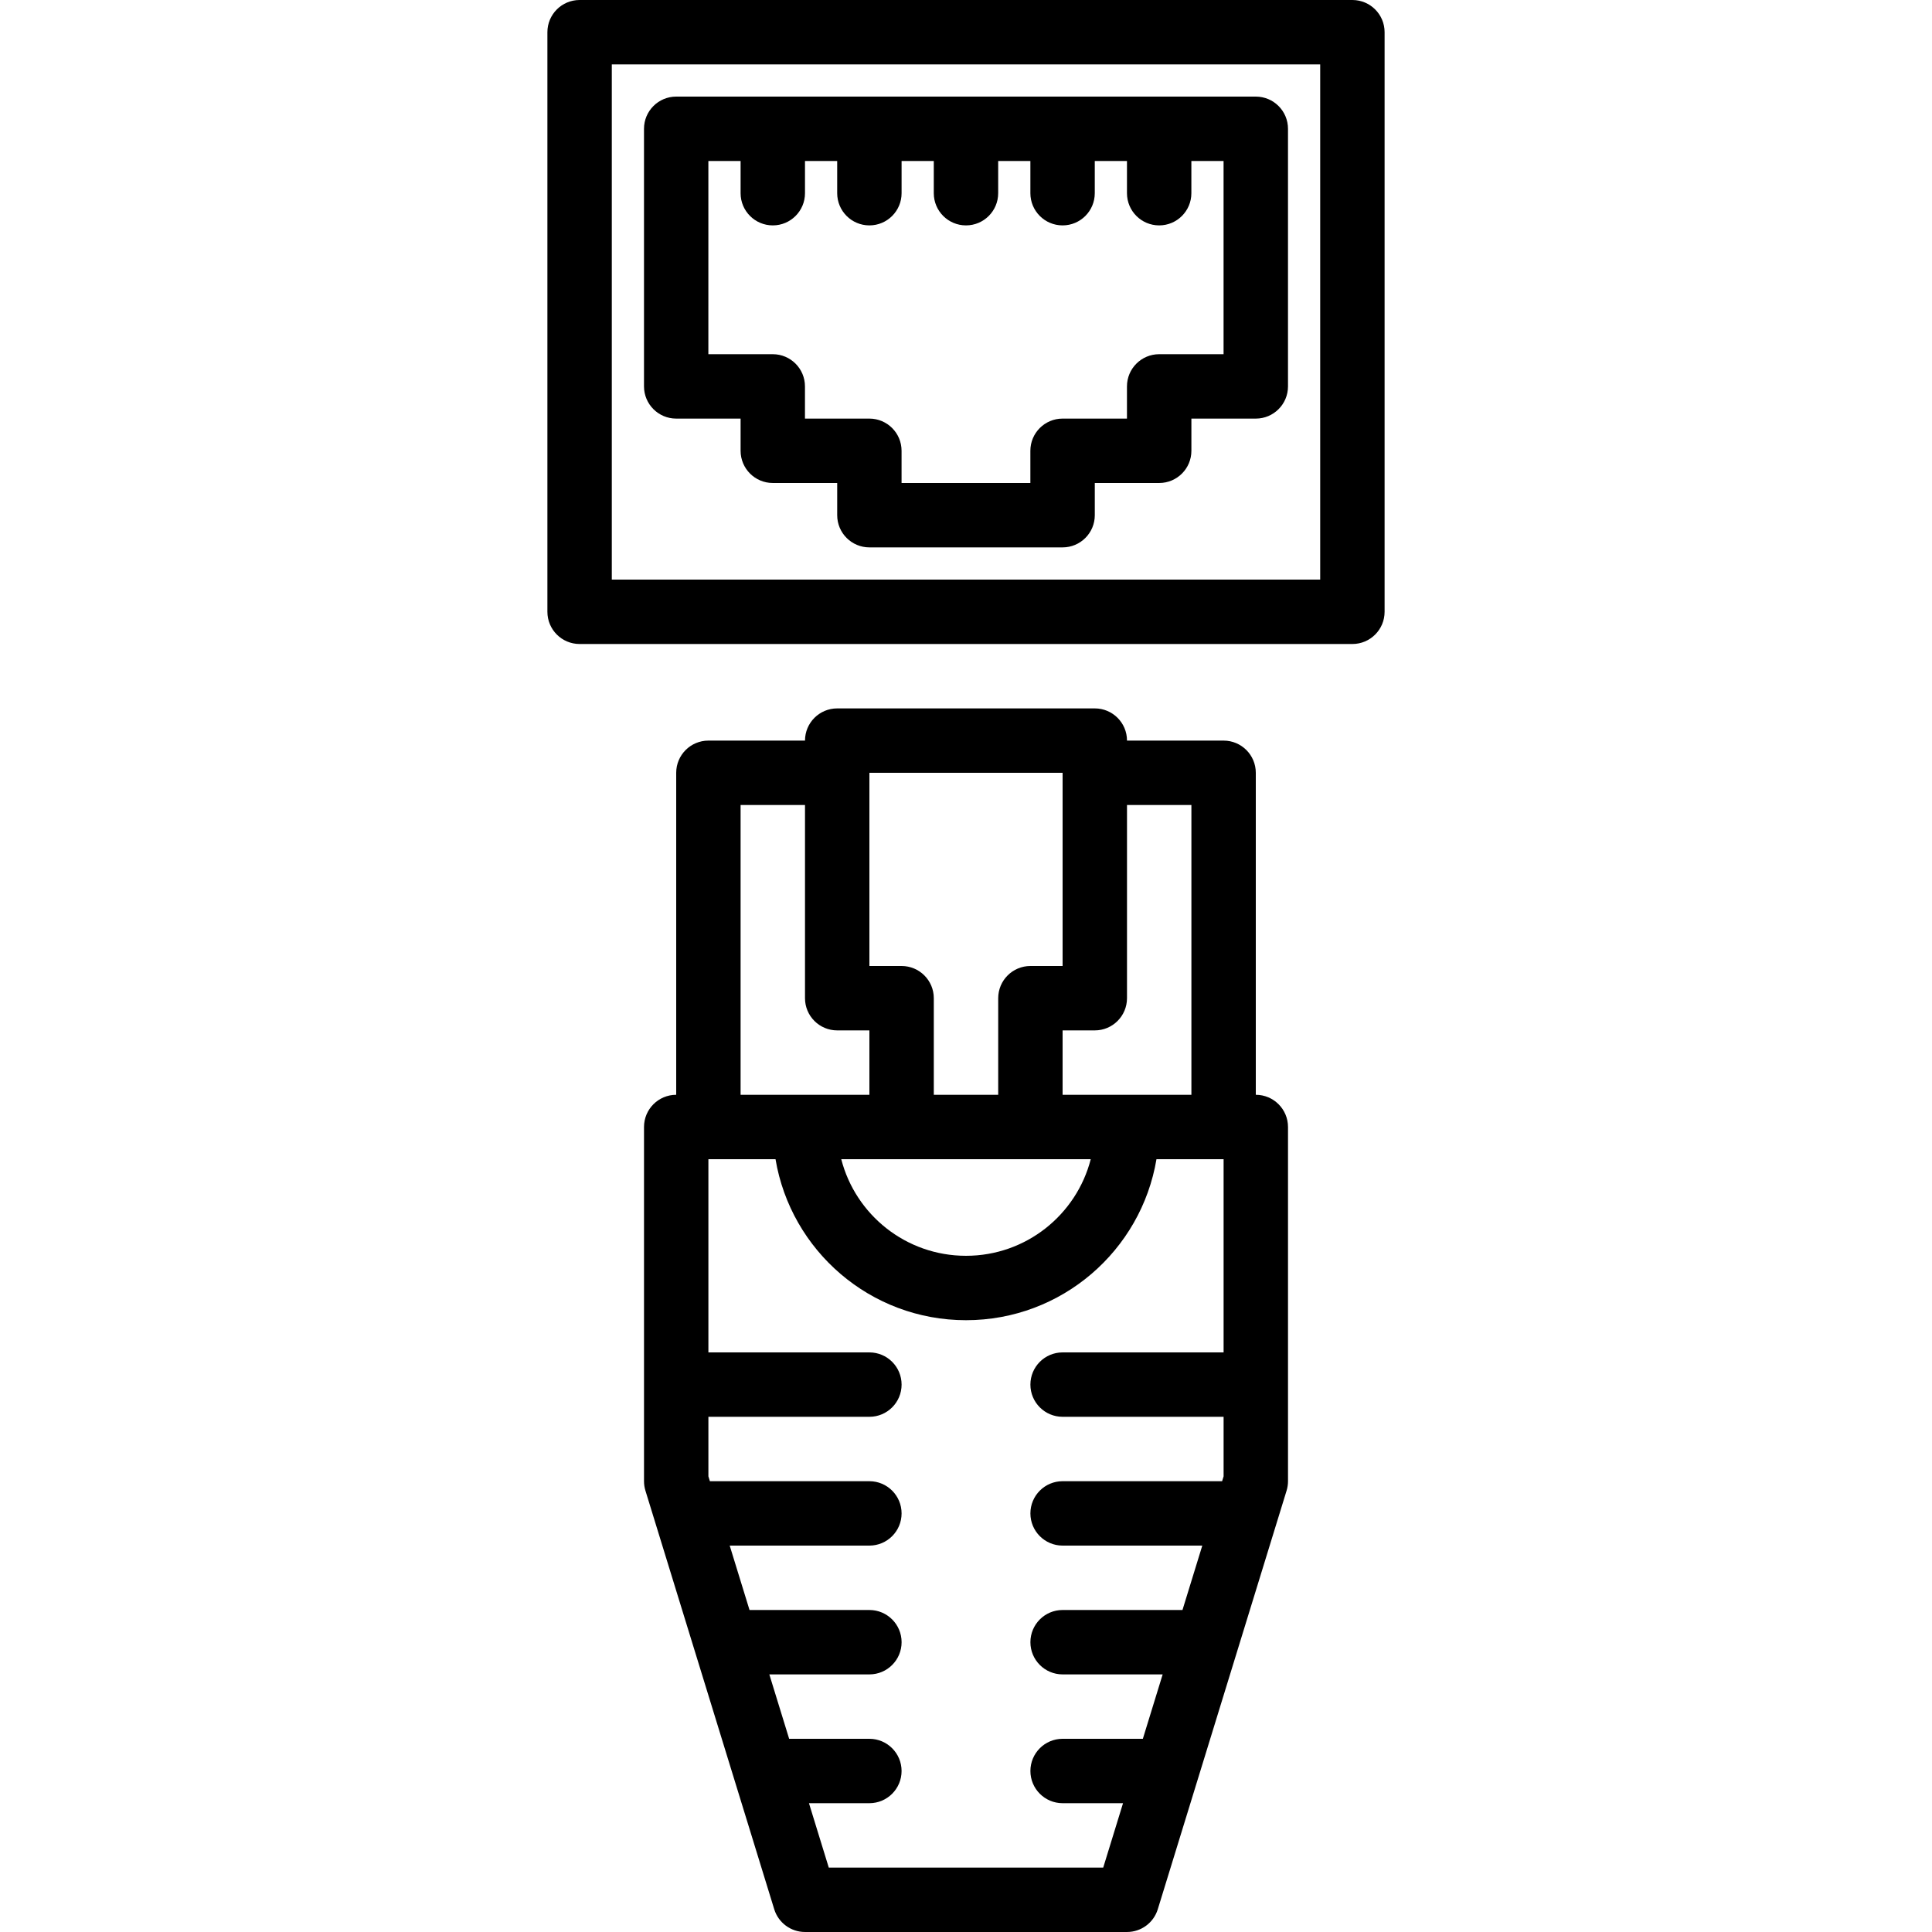 <?xml version="1.0" encoding="iso-8859-1"?>
<!-- Uploaded to: SVG Repo, www.svgrepo.com, Generator: SVG Repo Mixer Tools -->
<svg fill="#000000" height="800px" width="800px" version="1.1" id="Layer_1" xmlns="http://www.w3.org/2000/svg" xmlns:xlink="http://www.w3.org/1999/xlink" 
	 viewBox="0 0 503.605 503.605" xml:space="preserve">
<g>
	<g>
		<g>
			<path d="M327.343,285.375v-83.934c0-4.636-3.758-8.393-8.393-8.393h-25.18c0-4.636-3.758-8.393-8.393-8.393h-67.148
				c-4.636,0-8.393,3.758-8.393,8.393h-25.18c-4.636,0-8.393,3.758-8.393,8.393v83.934c-4.636,0-8.393,3.758-8.393,8.393v92.328
				c0,0.837,0.125,1.669,0.371,2.468l2.572,8.36c0.011,0.038,0.023,0.076,0.035,0.113l10.282,33.416
				c0.02,0.066,0.039,0.132,0.061,0.197l10.302,33.482c0,0,0,0,0,0l10.322,33.546c1.084,3.522,4.338,5.925,8.022,5.925h83.934
				c3.685,0,6.939-2.403,8.022-5.925l20.62-67.014c0.025-0.076,0.048-0.152,0.07-0.228l12.884-41.872
				c0.246-0.8,0.371-1.632,0.371-2.468v-92.328C335.737,289.133,331.979,285.375,327.343,285.375z M310.557,209.834v75.541H293.77
				h-16.787v-16.787h8.393c4.636,0,8.393-3.758,8.393-8.393v-50.361H310.557z M235.016,302.162h33.574h15.73
				c-3.726,14.483-16.868,25.18-32.517,25.18s-28.791-10.697-32.517-25.18H235.016z M276.983,201.441v50.361h-8.393
				c-4.636,0-8.393,3.758-8.393,8.393v25.18h-16.787v-25.18c0-4.636-3.758-8.393-8.393-8.393h-8.393v-50.361H276.983z
				 M193.048,209.834h16.787v50.361c0,4.636,3.758,8.393,8.393,8.393h8.393v16.787h-16.787h-16.787V209.834z M216.034,486.818
				l-5.165-16.787h15.749c4.636,0,8.393-3.758,8.393-8.393s-3.758-8.393-8.393-8.393h-20.914l-5.165-16.787h26.084
				c4.636,0,8.393-3.758,8.393-8.393s-3.758-8.393-8.393-8.393h-31.249l-5.165-16.787h36.41c4.636,0,8.393-3.758,8.393-8.393
				s-3.758-8.393-8.393-8.393h-41.576l-0.388-1.262V369.31h41.967c4.636,0,8.393-3.758,8.393-8.393c0-4.636-3.758-8.393-8.393-8.393
				h-41.967v-50.361h17.496c3.997,23.819,24.695,41.967,49.651,41.967s45.655-18.148,49.651-41.967h17.496v50.361h-41.967
				c-4.636,0-8.393,3.758-8.393,8.393c0,4.636,3.758,8.393,8.393,8.393h41.967v15.525l-0.388,1.262h-41.579
				c-4.636,0-8.393,3.758-8.393,8.393s3.758,8.393,8.393,8.393h36.414l-5.165,16.787h-31.248c-4.636,0-8.393,3.758-8.393,8.393
				s3.758,8.393,8.393,8.393h26.083l-5.165,16.787h-20.918c-4.636,0-8.393,3.758-8.393,8.393s3.758,8.393,8.393,8.393h15.753
				l-5.165,16.787H216.034z"/>
			<path d="M176.261,109.113h16.787v8.393c0,4.636,3.758,8.393,8.393,8.393h16.787v8.393c0,4.636,3.758,8.393,8.393,8.393h50.361
				c4.636,0,8.393-3.758,8.393-8.393V125.9h16.787c4.636,0,8.393-3.758,8.393-8.393v-8.393h16.787c4.636,0,8.393-3.758,8.393-8.393
				V33.572c0-4.636-3.758-8.393-8.393-8.393H176.261c-4.636,0-8.393,3.758-8.393,8.393v67.148
				C167.868,105.355,171.626,109.113,176.261,109.113z M184.655,41.966h8.393v8.393c0,4.636,3.758,8.393,8.393,8.393
				s8.393-3.758,8.393-8.393v-8.393h8.393v8.393c0,4.636,3.758,8.393,8.393,8.393c4.636,0,8.393-3.758,8.393-8.393v-8.393h8.393
				v8.393c0,4.636,3.758,8.393,8.393,8.393c4.636,0,8.393-3.758,8.393-8.393v-8.393h8.393v8.393c0,4.636,3.758,8.393,8.393,8.393
				c4.636,0,8.393-3.758,8.393-8.393v-8.393h8.393v8.393c0,4.636,3.758,8.393,8.393,8.393s8.393-3.758,8.393-8.393v-8.393h8.393
				v50.361h-16.787c-4.636,0-8.393,3.758-8.393,8.393v8.393h-16.787c-4.636,0-8.393,3.758-8.393,8.393v8.393h-33.574v-8.393
				c0-4.636-3.758-8.393-8.393-8.393h-16.787v-8.393c0-4.636-3.758-8.393-8.393-8.393h-16.787V41.966z"/>
			<path d="M352.524,0H151.081c-4.636,0-8.393,3.758-8.393,8.393v151.082c0,4.636,3.758,8.393,8.393,8.393h201.443
				c4.636,0,8.393-3.758,8.393-8.393V8.393C360.917,3.758,357.159,0,352.524,0z M344.13,151.082H159.475V16.787H344.13V151.082z"/>
		</g>
	</g>
</g>
</svg>
